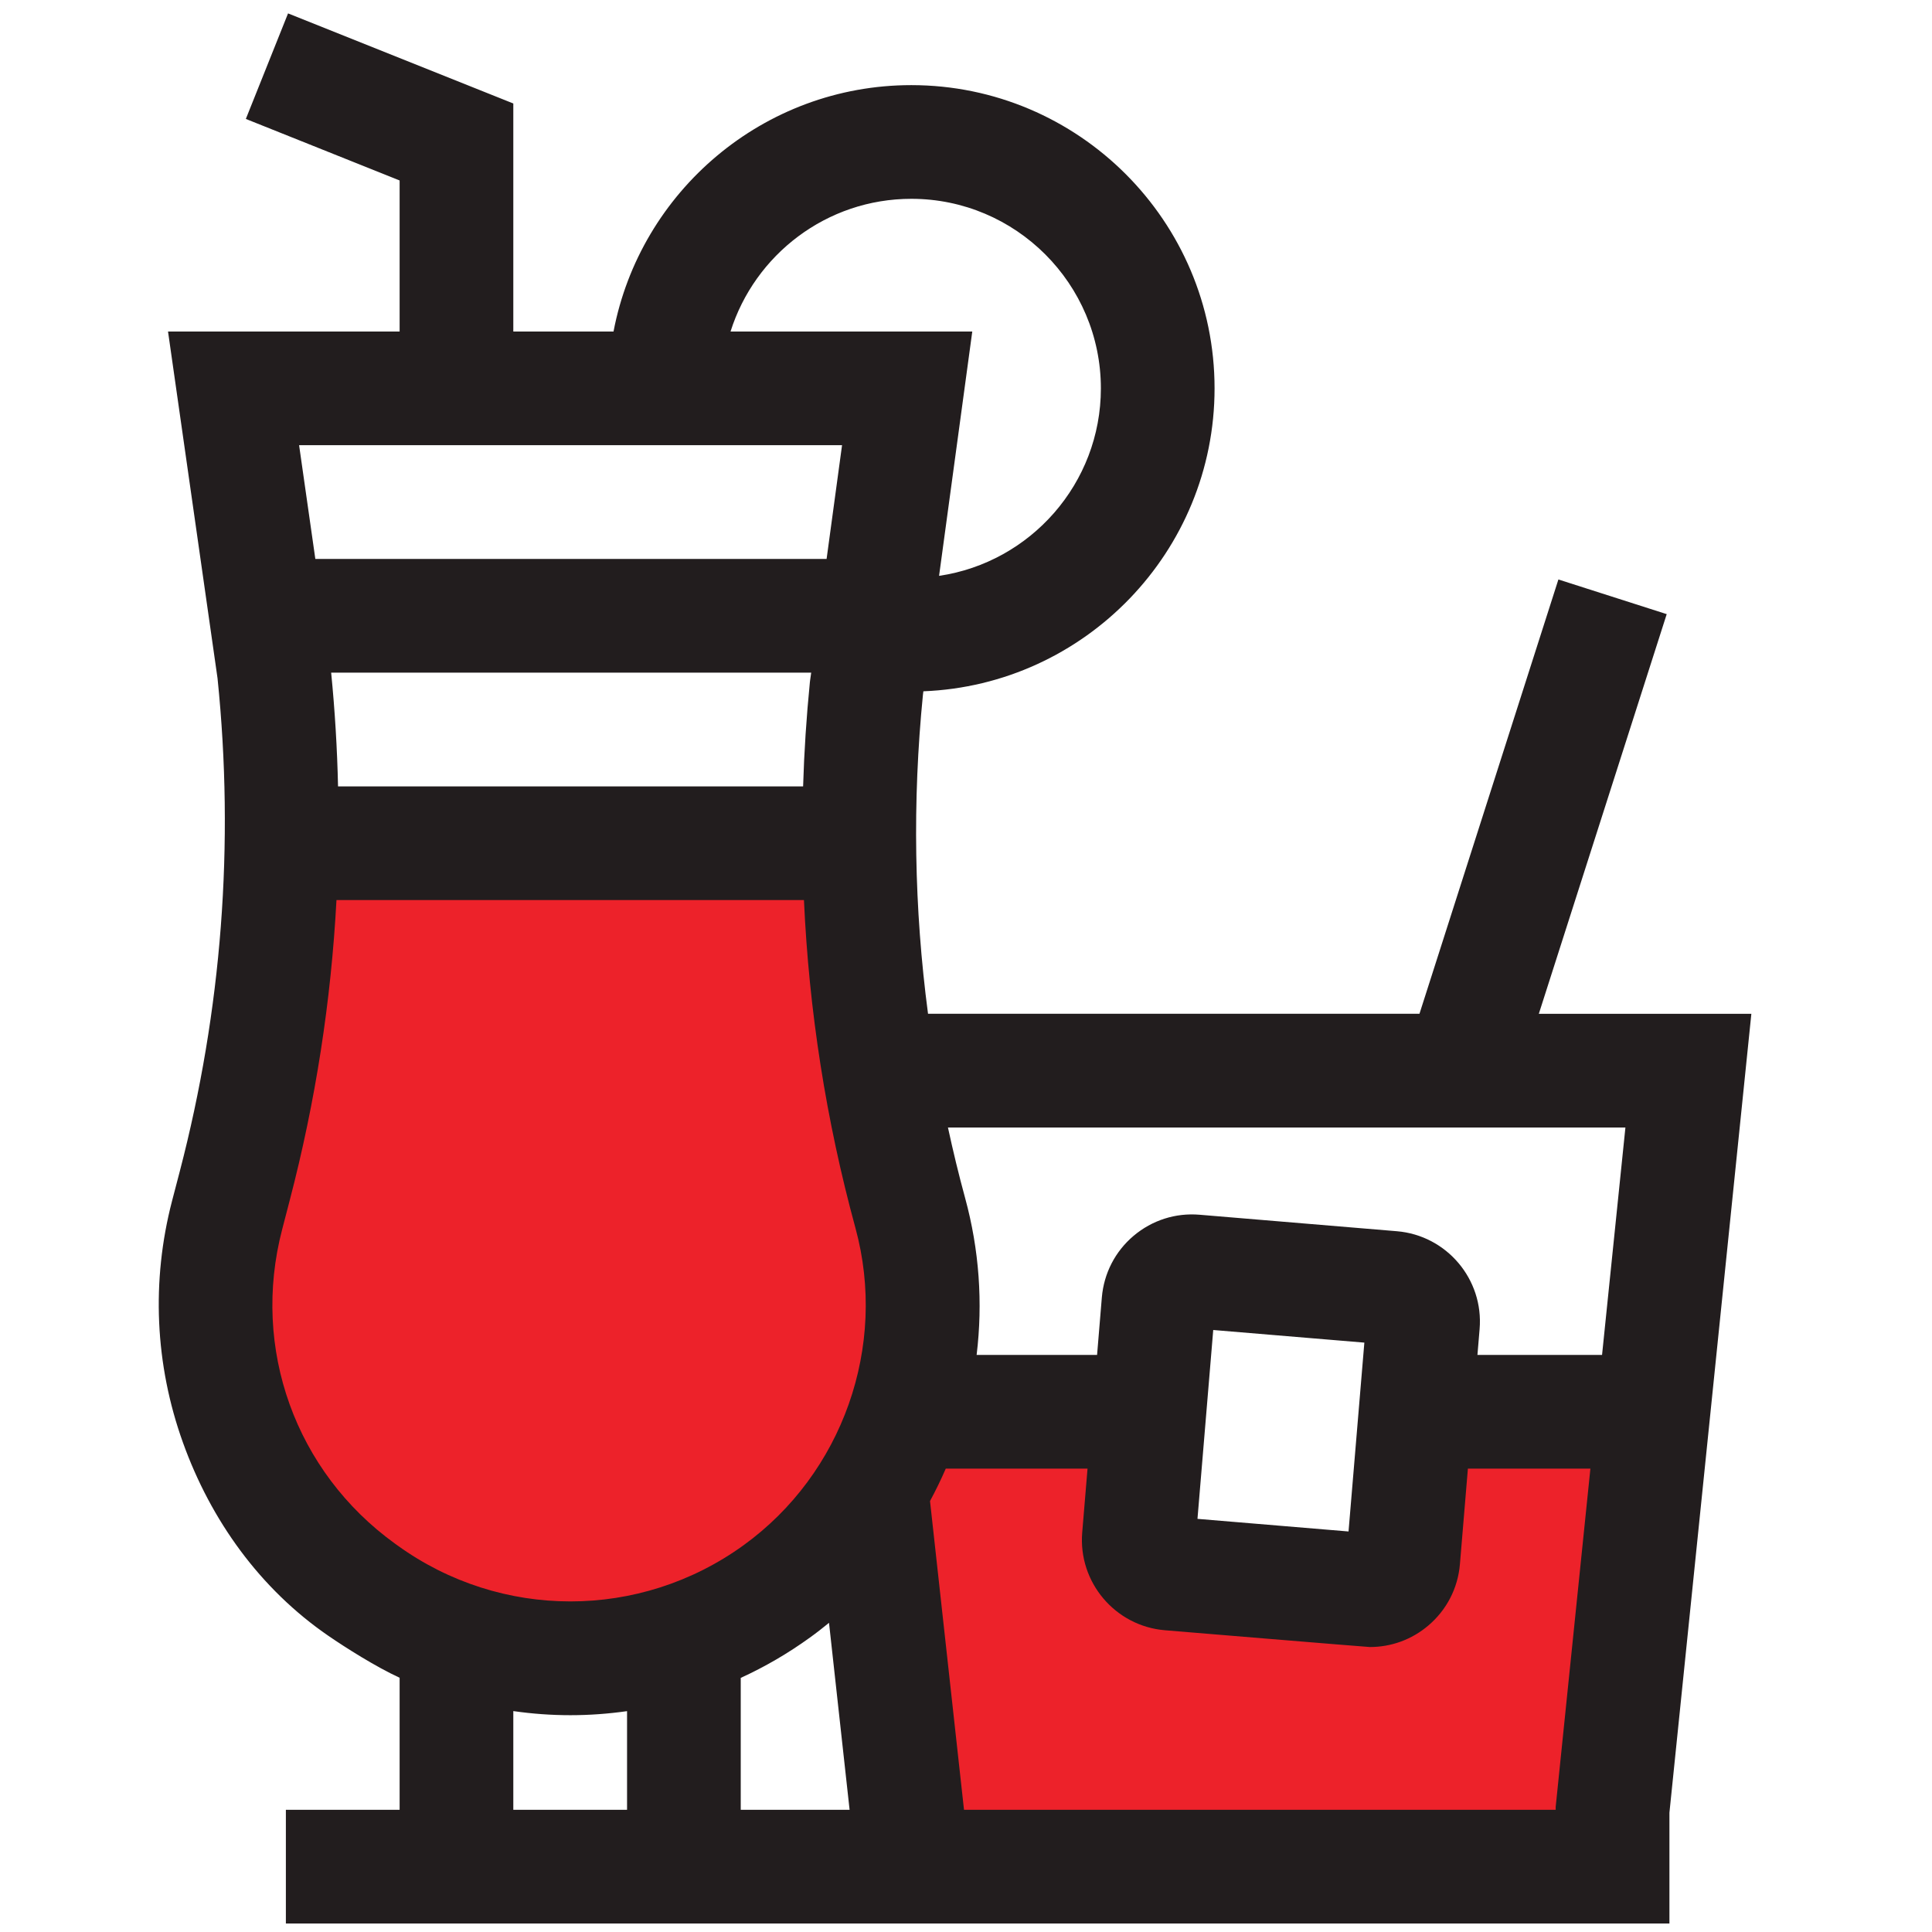 <svg width="32" height="32" viewBox="0 0 32 32" fill="none" xmlns="http://www.w3.org/2000/svg">
<g clip-path="url(#clip0_865_37240)">
<path d="M14.182 14.04H5.455L4.909 14.586L4.364 16.222L3.818 20.041V22.768L4.909 25.495L7.091 27.132H9.818H12L14.182 24.95L15.273 30.405L23.455 30.95L26.728 30.405L27.274 27.132V24.404L26.728 23.314H25.092L23.455 23.859L22.91 25.495L21.819 26.041H20.728L19.091 25.495V23.859L18.546 23.314H17.455L15.273 22.768V21.132L14.728 17.859L14.182 14.04Z" fill="#ED222A"/>
<path d="M25.488 16.791L27.606 10.172L25.812 9.598L23.511 16.791H15.371C15.14 15.044 15.111 13.275 15.287 11.505L15.294 11.45C17.971 11.345 20.117 9.135 20.117 6.432C20.117 3.663 17.864 1.41 15.094 1.41C12.647 1.41 10.604 3.17 10.162 5.491H8.502V1.714L4.771 0.222L4.072 1.97L6.619 2.989V5.491H2.783L3.603 11.234C3.885 13.982 3.674 16.731 2.977 19.404L2.85 19.89C2.504 21.218 2.566 22.602 3.03 23.893C3.494 25.185 4.309 26.318 5.44 27.095C5.722 27.289 6.224 27.607 6.619 27.789V29.976H4.735V31.859H27.651V30.024L29.008 16.792H25.488V16.791ZM26.922 18.675L26.535 22.442H24.471L24.507 22.013C24.576 21.189 23.961 20.462 23.137 20.393L19.87 20.12C19.47 20.086 19.082 20.211 18.776 20.469C18.47 20.728 18.284 21.09 18.25 21.489L18.171 22.442H16.176C16.281 21.578 16.219 20.699 15.986 19.845C15.88 19.457 15.786 19.067 15.701 18.675H26.922V18.675ZM22.598 22.238L22.336 25.366L19.834 25.157L20.095 22.029L22.598 22.238ZM13.418 11.268L13.414 11.301C13.357 11.876 13.319 12.451 13.302 13.025H5.599C5.585 12.397 5.547 11.769 5.485 11.141H13.436L13.418 11.268ZM15.095 3.293C16.825 3.293 18.234 4.702 18.234 6.433C18.234 8.007 17.068 9.315 15.554 9.538L16.104 5.491H12.1C12.501 4.219 13.691 3.293 15.095 3.293ZM13.947 7.374L13.691 9.258H5.223L4.954 7.374H13.947ZM6.543 25.568C4.893 24.377 4.159 22.334 4.673 20.365L4.799 19.88C5.226 18.244 5.484 16.581 5.573 14.908H13.316C13.399 16.739 13.682 18.556 14.169 20.34C14.703 22.297 13.957 24.409 12.313 25.596C10.599 26.834 8.296 26.834 6.582 25.596L6.543 25.568ZM8.502 29.976V28.341C8.816 28.386 9.131 28.409 9.447 28.409C9.761 28.409 10.074 28.386 10.386 28.342V29.976H8.502V29.976ZM12.269 29.976V27.791C12.667 27.609 13.051 27.386 13.415 27.123C13.524 27.045 13.628 26.963 13.731 26.879L14.072 29.976H12.269ZM25.767 29.976H15.967L15.404 24.862C15.498 24.688 15.585 24.509 15.665 24.325H18.013L17.925 25.382C17.856 26.206 18.47 26.933 19.294 27.002C19.294 27.002 22.647 27.28 22.689 27.28C23.043 27.28 23.382 27.157 23.655 26.926C23.961 26.667 24.148 26.305 24.181 25.906L24.313 24.325H26.342L25.767 29.928V29.976H25.767Z" fill="#221D1E"/>
</g>
<defs>
<clipPath id="clip0_865_37240">
<rect width="31.637" height="31.637" fill="white" transform="translate(0 0.221)"/>
</clipPath>
</defs>
</svg>
